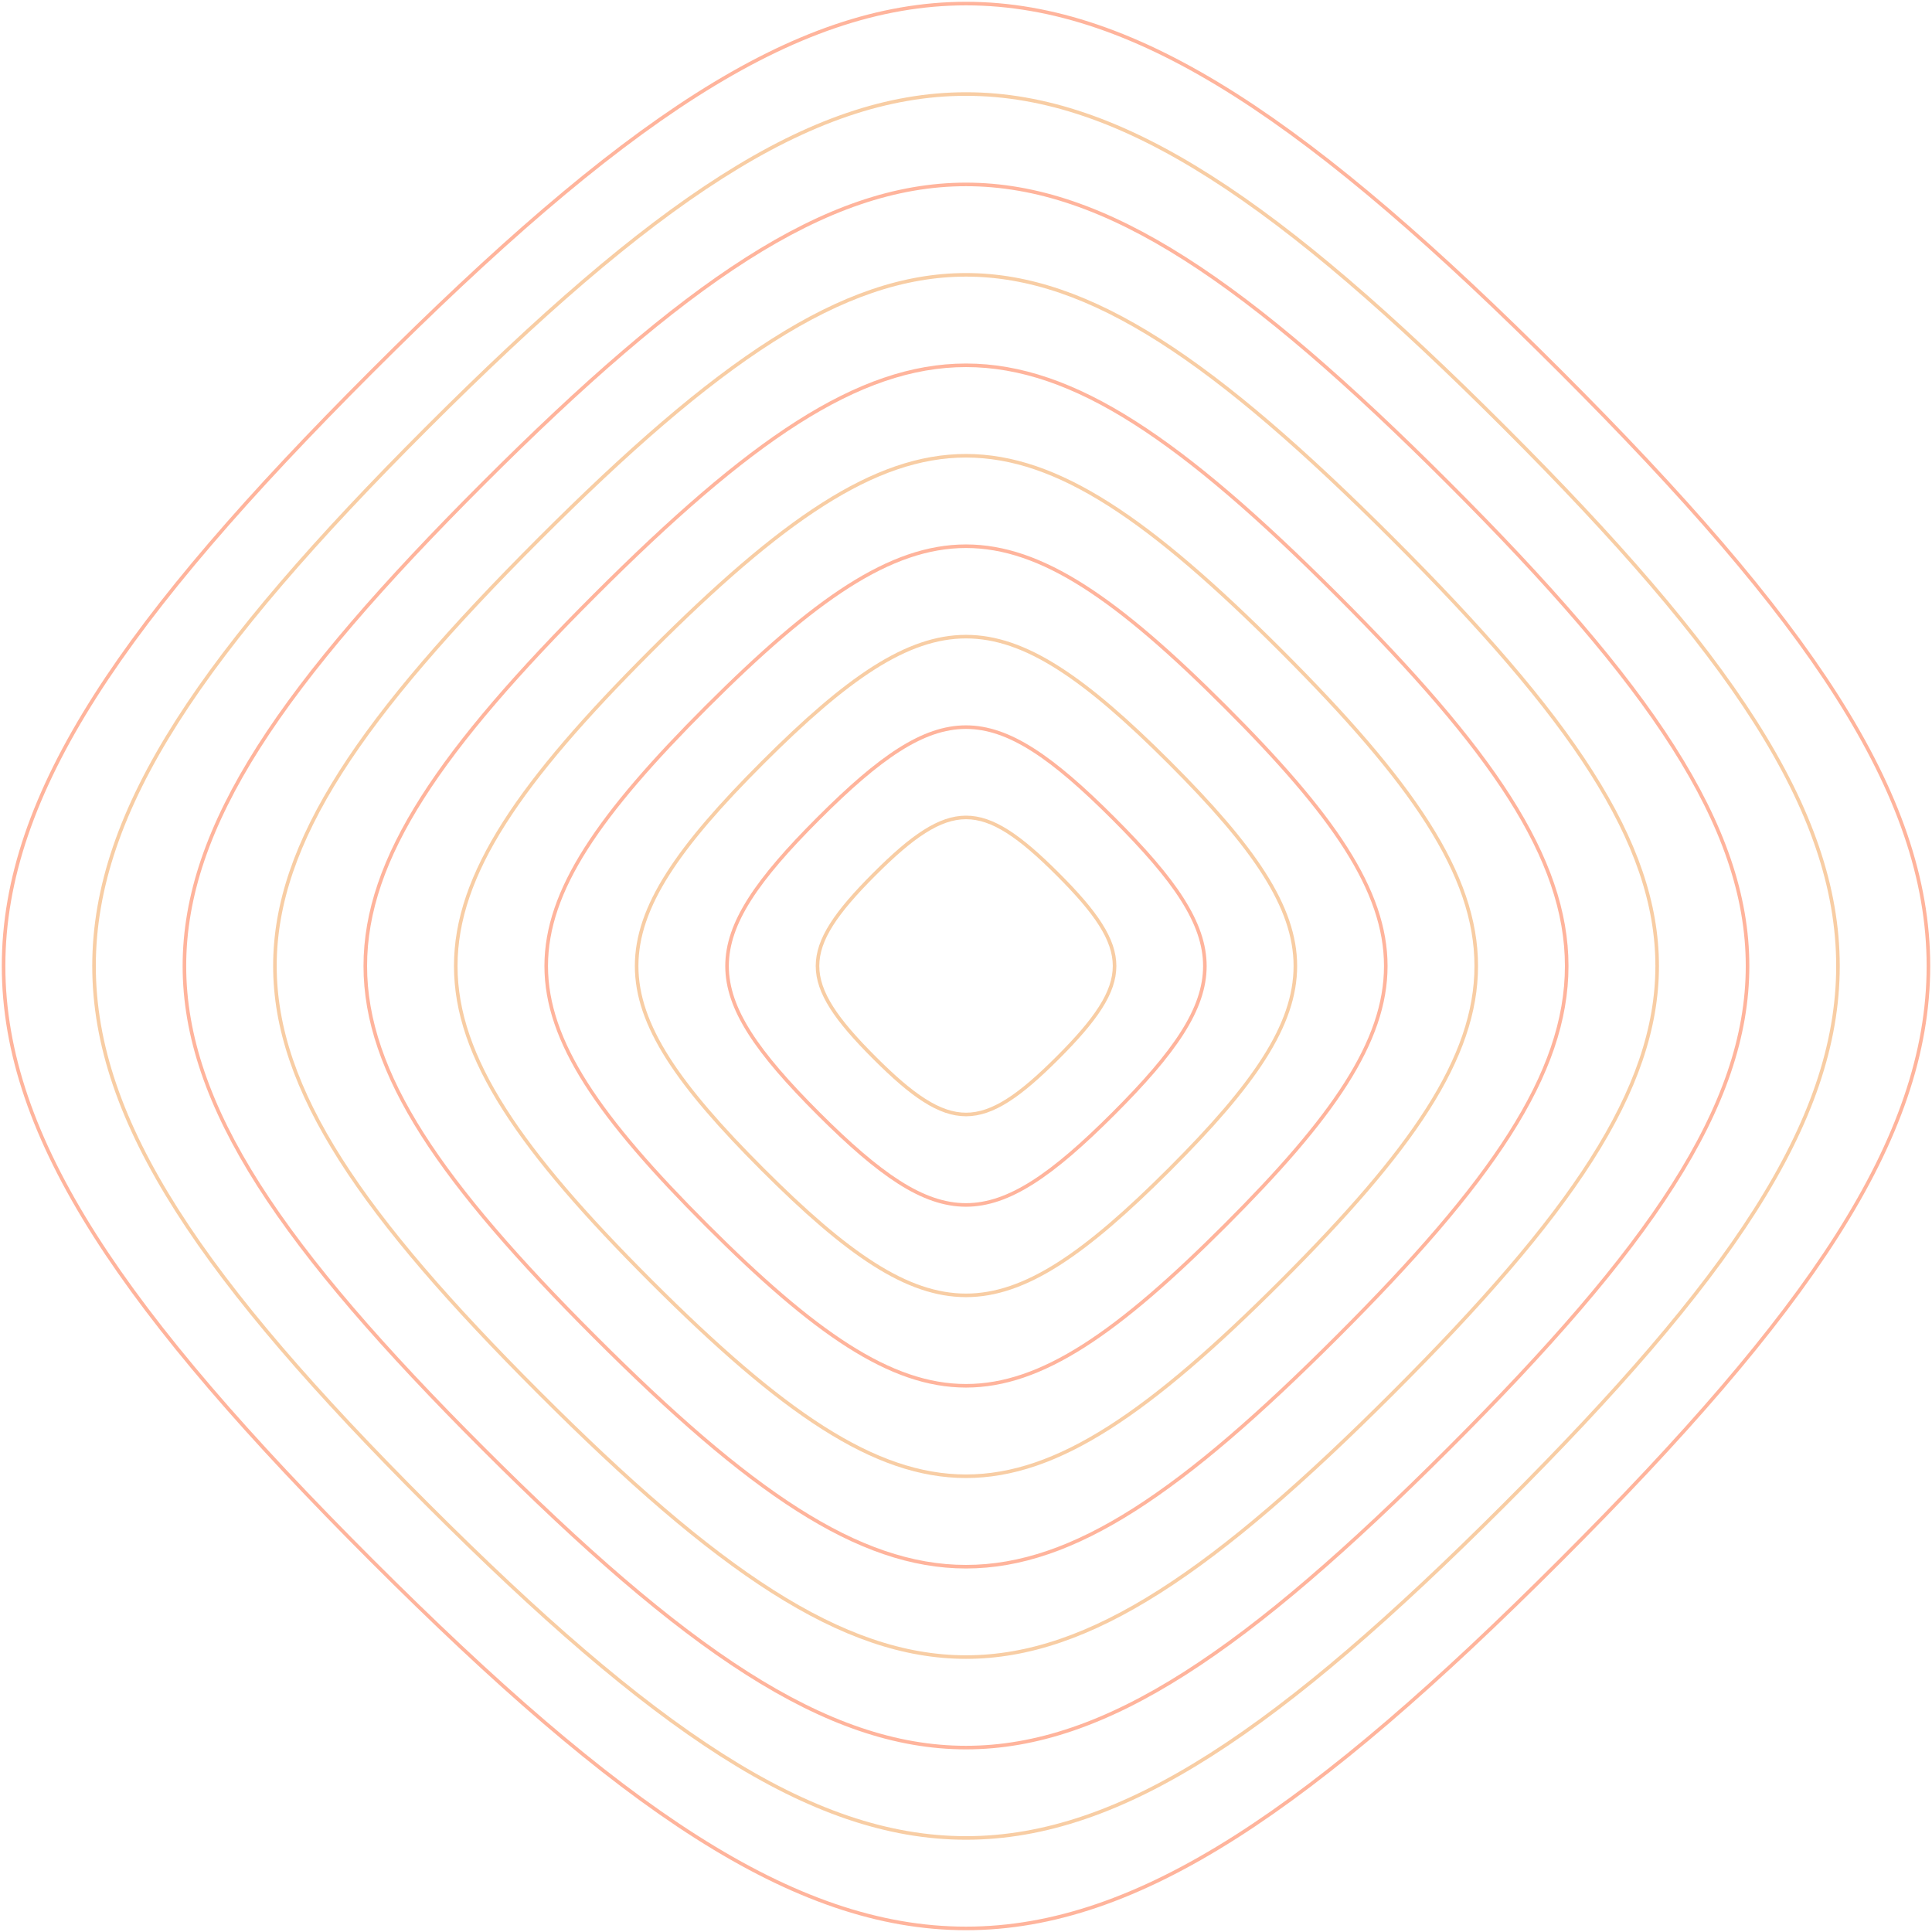 <?xml version="1.0" encoding="UTF-8"?> <svg xmlns="http://www.w3.org/2000/svg" width="540" height="540" viewBox="0 0 540 540" fill="none"><g opacity="0.5"><path d="M103.863 436.137C69.434 401.707 43.7 372.276 26.572 345.368C9.455 318.471 1 294.178 1 270C1 245.822 9.455 221.529 26.572 194.632C43.7 167.724 69.434 138.293 103.863 103.863C138.293 69.434 167.724 43.7 194.632 26.572C221.529 9.455 245.822 1 270 1C294.178 1 318.471 9.455 345.368 26.572C372.276 43.7 401.707 69.434 436.137 103.863C470.566 138.293 496.3 167.724 513.428 194.632C530.545 221.529 539 245.822 539 270C539 294.178 530.545 318.471 513.428 345.368C496.3 372.276 470.566 401.707 436.137 436.137C401.707 470.566 372.276 496.3 345.368 513.428C318.471 530.545 294.178 539 270 539C245.822 539 221.529 530.545 194.632 513.428C167.712 496.3 138.293 470.566 103.863 436.137Z" stroke="#FF6A39"></path><path d="M119.471 420.528C88.278 389.335 64.964 362.669 49.448 338.283C33.944 313.909 26.284 291.908 26.284 269.999C26.284 248.09 33.944 226.078 49.448 201.715C64.964 177.33 88.278 150.664 119.471 119.471C150.664 88.278 177.331 64.963 201.716 49.448C226.078 33.943 248.091 26.283 270 26.283C291.909 26.283 313.921 33.943 338.284 49.448C362.669 64.963 389.335 88.278 420.528 119.471C451.721 150.664 475.036 177.33 490.551 201.715C506.056 226.089 513.716 248.09 513.716 269.999C513.716 291.908 506.056 313.921 490.551 338.283C475.036 362.669 451.721 389.335 420.528 420.528C389.335 451.721 362.669 475.035 338.284 490.551C313.921 506.055 291.909 513.715 270 513.715C248.091 513.715 226.078 506.055 201.716 490.551C177.331 475.035 150.664 451.721 119.471 420.528Z" stroke="#F19C49"></path><path d="M135.08 404.921C107.123 376.964 86.228 353.063 72.313 331.211C58.41 309.372 51.545 289.64 51.545 270C51.545 250.36 58.41 230.64 72.313 208.789C86.217 186.938 107.123 163.036 135.08 135.08C163.036 107.123 186.938 86.228 208.789 72.313C230.629 58.41 250.36 51.545 270 51.545C289.64 51.545 309.36 58.41 331.2 72.313C353.051 86.217 376.953 107.123 404.909 135.08C432.865 163.036 453.761 186.938 467.675 208.789C481.579 230.629 488.444 250.36 488.444 270C488.444 289.64 481.579 309.36 467.675 331.211C453.772 353.063 432.865 376.964 404.909 404.921C376.953 432.877 353.051 453.772 331.2 467.687C309.36 481.59 289.628 488.455 270 488.455C250.36 488.455 230.64 481.59 208.789 467.687C186.938 453.772 163.048 432.877 135.08 404.921Z" stroke="#FF6A39"></path><path d="M150.7 389.3C125.981 364.581 107.493 343.443 95.202 324.115C82.912 304.798 76.841 287.358 76.841 269.988C76.841 252.617 82.912 235.178 95.202 215.861C107.504 196.532 125.981 175.406 150.7 150.675C175.419 125.944 196.557 107.468 215.885 95.177C235.202 82.887 252.642 76.816 270.012 76.816C287.383 76.816 304.822 82.887 324.139 95.177C343.468 107.48 364.594 125.956 389.325 150.675C414.044 175.395 432.532 196.532 444.823 215.861C457.113 235.178 463.184 252.617 463.184 269.988C463.184 287.358 457.113 304.798 444.823 324.115C432.52 343.443 414.044 364.569 389.325 389.3C364.605 414.02 343.468 432.507 324.139 444.798C304.822 457.089 287.383 463.159 270.012 463.159C252.642 463.159 235.202 457.089 215.885 444.798C196.557 432.507 175.419 414.031 150.7 389.3Z" stroke="#F19C49"></path><path d="M166.307 373.693C144.824 352.211 128.755 333.838 118.066 317.044C107.388 300.261 102.101 285.09 102.101 270.001C102.101 254.911 107.376 239.74 118.066 222.957C128.755 206.163 144.813 187.79 166.307 166.308C187.801 144.825 206.162 128.756 222.957 118.067C239.74 107.389 254.899 102.102 270 102.102C285.089 102.102 300.26 107.377 317.043 118.067C333.837 128.756 352.21 144.814 373.693 166.308C395.175 187.79 411.244 206.163 421.934 222.957C432.612 239.74 437.899 254.911 437.899 270.001C437.899 285.09 432.623 300.261 421.934 317.044C411.244 333.838 395.187 352.211 373.693 373.693C352.21 395.176 333.837 411.245 317.043 421.934C300.26 432.612 285.101 437.899 270 437.899C254.91 437.899 239.74 432.624 222.957 421.934C206.162 411.245 187.79 395.176 166.307 373.693Z" stroke="#FF6A39"></path><path d="M181.915 358.085C163.657 339.827 150.019 324.231 140.942 309.959C131.865 295.698 127.385 282.82 127.385 270C127.385 257.179 131.865 244.301 140.942 230.041C150.019 215.769 163.669 200.172 181.915 181.915C200.161 163.658 215.769 150.019 230.041 140.942C244.301 131.866 257.179 127.385 270 127.385C282.82 127.385 295.698 131.866 309.959 140.942C324.23 150.019 339.827 163.669 358.084 181.915C376.342 200.172 389.98 215.769 399.057 230.041C408.134 244.301 412.615 257.179 412.615 270C412.615 282.82 408.134 295.698 399.057 309.959C389.98 324.231 376.33 339.827 358.084 358.085C339.827 376.342 324.23 389.98 309.959 399.057C295.698 408.134 282.82 412.615 270 412.615C257.179 412.615 244.301 408.134 230.041 399.057C215.769 389.98 200.172 376.33 181.915 358.085Z" stroke="#F19C49"></path><path d="M197.534 342.466C182.514 327.446 171.294 314.614 163.818 302.876C156.354 291.138 152.668 280.552 152.668 270.001C152.668 259.45 156.354 248.852 163.818 237.126C171.294 225.389 182.514 212.556 197.534 197.536C212.555 182.515 225.387 171.296 237.125 163.82C248.851 156.356 259.448 152.67 269.999 152.67C280.551 152.67 291.148 156.356 302.874 163.82C314.612 171.296 327.444 182.515 342.465 197.536C357.485 212.556 368.704 225.389 376.18 237.126C383.644 248.864 387.33 259.45 387.33 270.001C387.33 280.552 383.644 291.15 376.18 302.876C368.716 314.614 357.485 327.446 342.465 342.466C327.444 357.487 314.612 368.706 302.874 376.182C291.148 383.646 280.551 387.332 269.999 387.332C259.448 387.332 248.851 383.646 237.125 376.182C225.387 368.718 212.543 357.487 197.534 342.466Z" stroke="#FF6A39"></path><path d="M213.142 326.857C201.359 315.074 192.558 305.006 186.695 295.791C180.843 286.587 177.941 278.271 177.941 270C177.941 261.73 180.832 253.413 186.695 244.209C192.558 234.994 201.359 224.927 213.142 213.143C224.926 201.359 234.994 192.559 244.209 186.696C253.412 180.844 261.729 177.941 269.999 177.941C278.27 177.941 286.587 180.833 295.79 186.696C305.005 192.559 315.073 201.359 326.857 213.143C338.64 224.927 347.441 234.994 353.304 244.209C359.155 253.413 362.058 261.73 362.058 270C362.058 278.271 359.167 286.587 353.304 295.791C347.441 305.006 338.64 315.074 326.857 326.857C315.073 338.641 305.005 347.442 295.79 353.305C286.587 359.156 278.27 362.059 269.999 362.059C261.729 362.059 253.412 359.168 244.209 353.305C234.994 347.442 224.926 338.641 213.142 326.857Z" stroke="#F19C49"></path><path d="M228.75 311.249C220.203 302.702 213.81 295.399 209.56 288.718C205.309 282.037 203.213 276.012 203.213 270.011C203.213 264.01 205.309 257.974 209.56 251.305C213.81 244.624 220.203 237.321 228.75 228.774C237.297 220.227 244.6 213.834 251.281 209.583C257.962 205.333 263.986 203.236 269.988 203.236C275.989 203.236 282.025 205.333 288.694 209.583C295.375 213.834 302.678 220.227 311.225 228.774C319.772 237.321 326.165 244.624 330.416 251.305C334.666 257.985 336.763 264.01 336.763 270.011C336.763 276.012 334.666 282.048 330.416 288.718C326.165 295.399 319.772 302.702 311.225 311.249C302.678 319.796 295.375 326.189 288.694 330.439C282.013 334.69 275.989 336.786 269.988 336.786C263.986 336.786 257.951 334.69 251.281 330.439C244.612 326.177 237.297 319.796 228.75 311.249Z" stroke="#FF6A39"></path><path d="M244.371 295.63C239.061 290.319 235.087 285.781 232.449 281.623C229.811 277.476 228.498 273.721 228.498 269.989C228.498 266.256 229.799 262.513 232.449 258.355C235.087 254.208 239.061 249.658 244.371 244.348C249.681 239.037 254.219 235.063 258.378 232.426C262.525 229.788 266.28 228.475 270.012 228.475C273.744 228.475 277.488 229.776 281.646 232.426C285.793 235.063 290.343 239.037 295.653 244.348C300.963 249.658 304.937 254.196 307.575 258.355C310.213 262.501 311.526 266.256 311.526 269.989C311.526 273.721 310.224 277.464 307.575 281.623C304.937 285.769 300.963 290.319 295.653 295.63C290.343 300.94 285.804 304.914 281.646 307.552C277.499 310.189 273.744 311.503 270.012 311.503C266.28 311.503 262.536 310.201 258.378 307.552C254.219 304.914 249.681 300.94 244.371 295.63Z" stroke="#F19C49"></path></g></svg> 